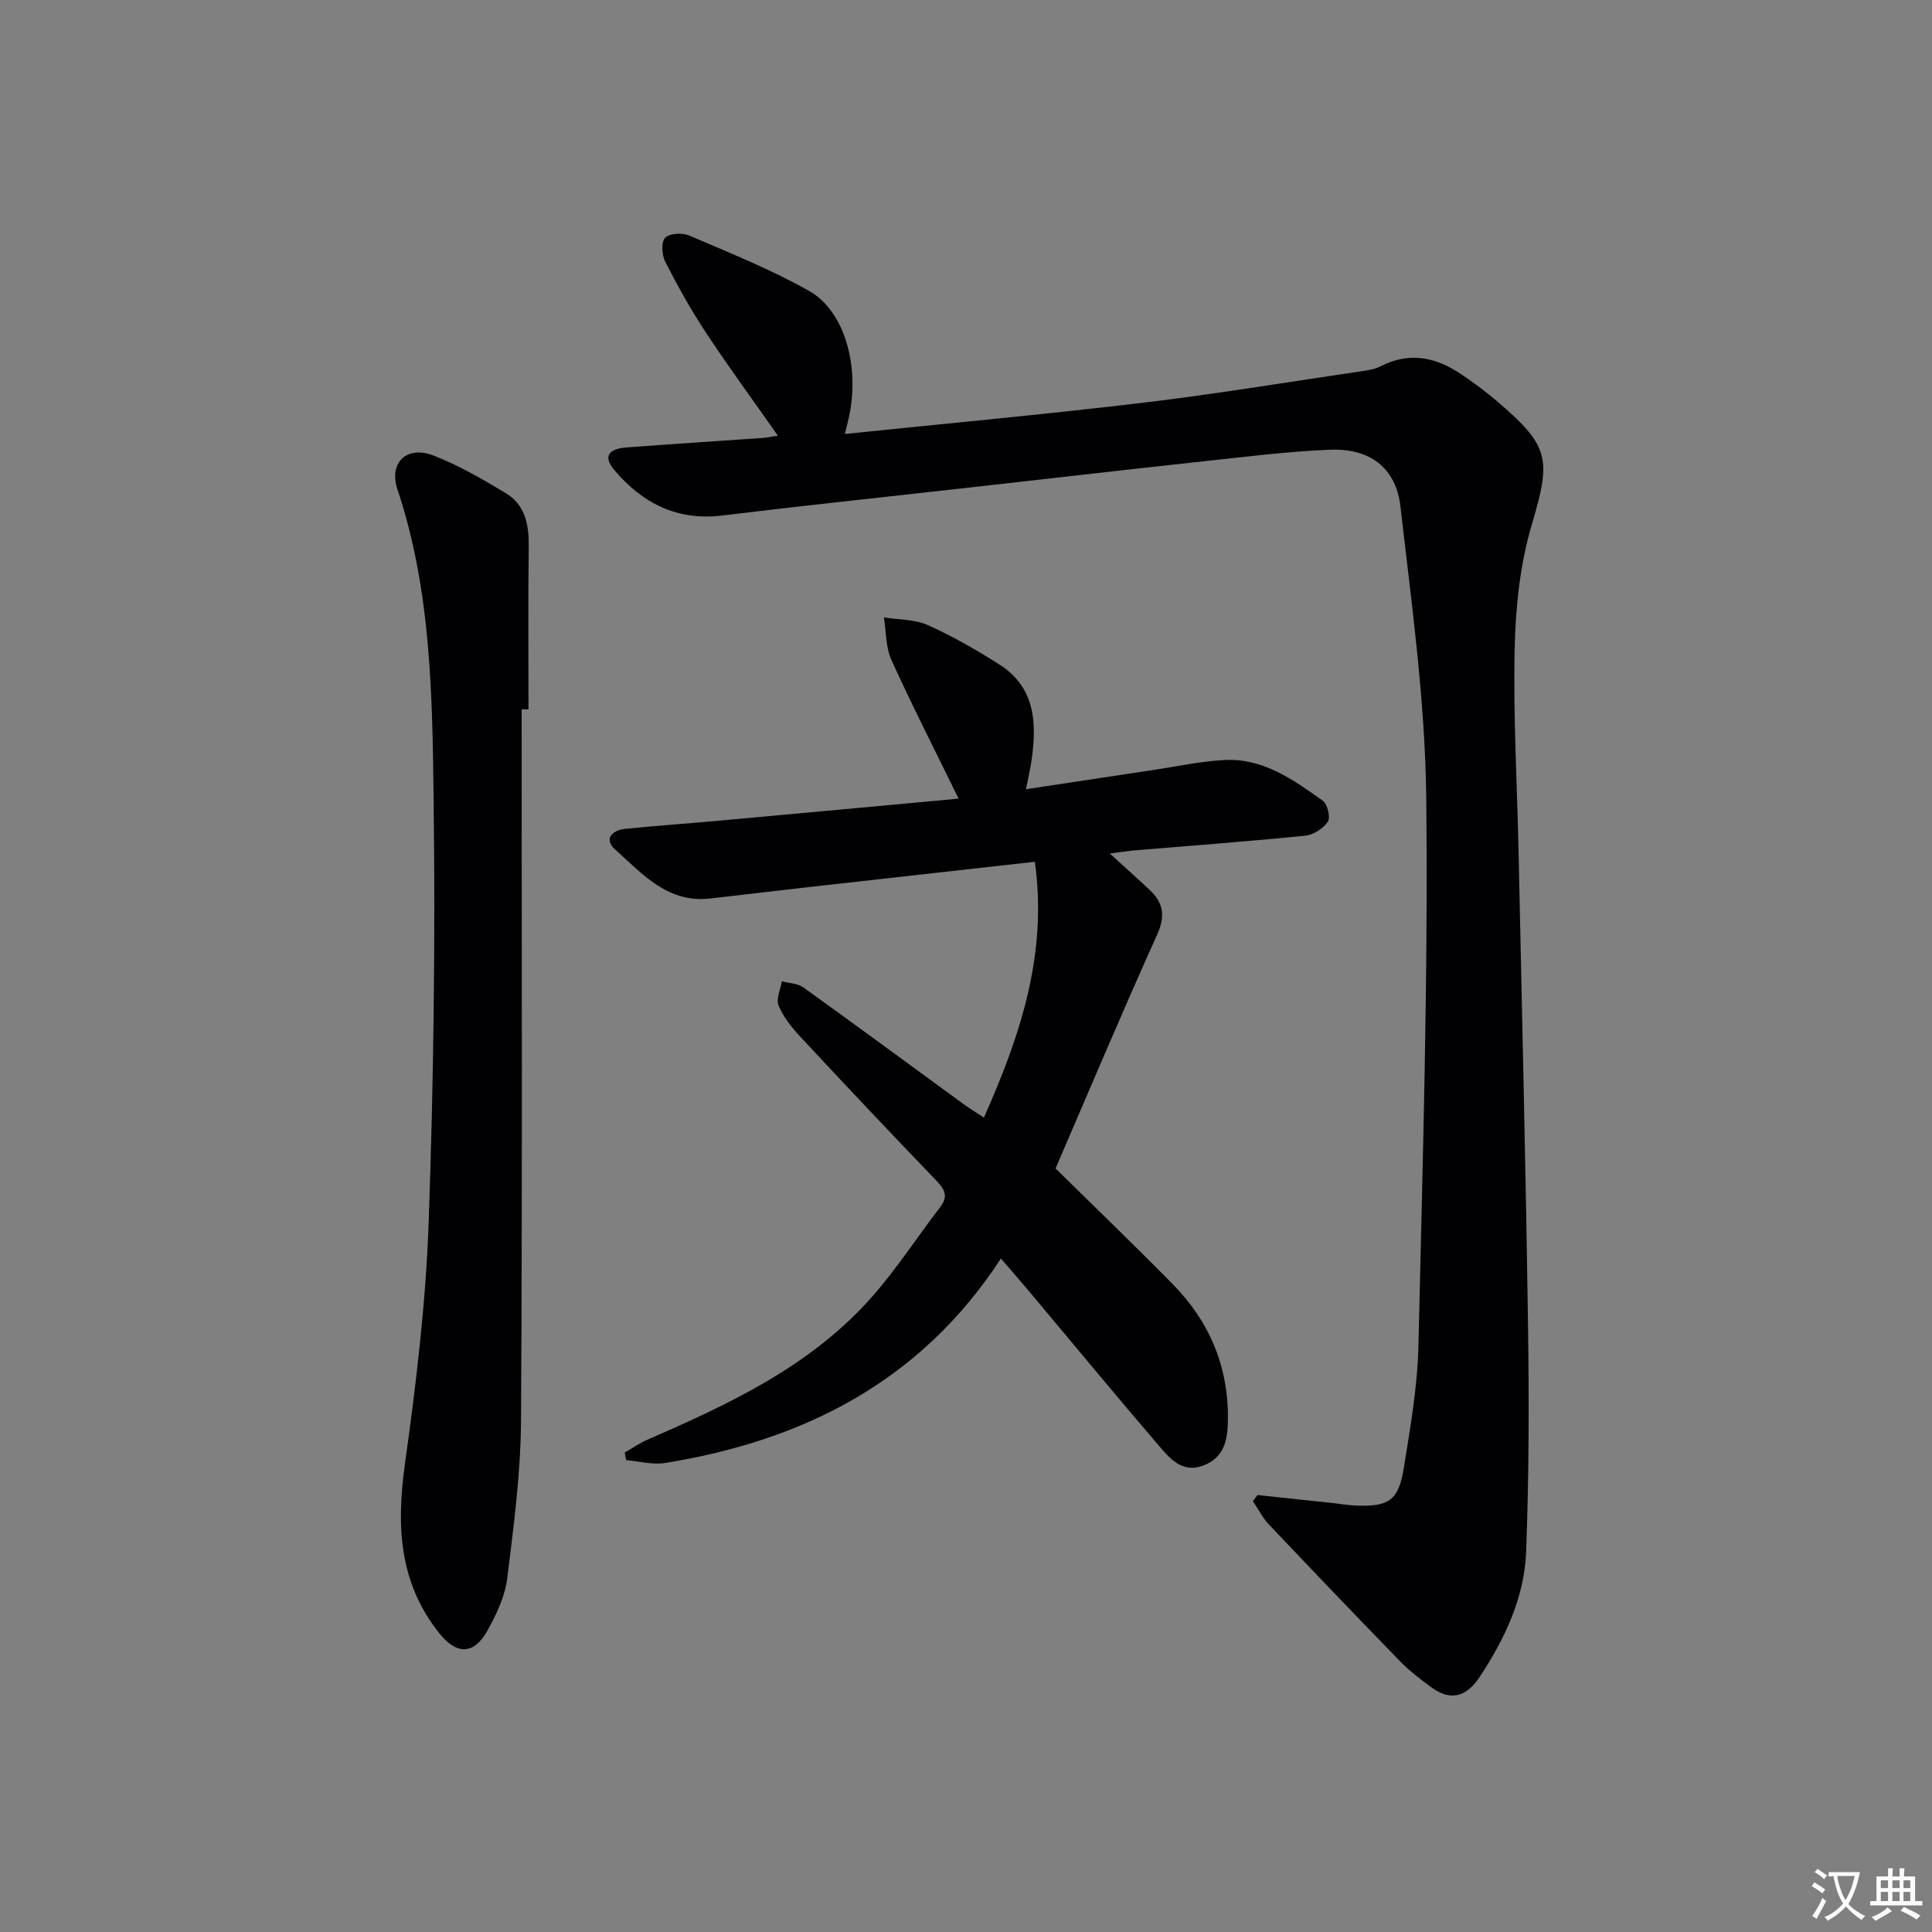 <svg enable-background="new 0 0 400 400" viewBox="0 0 400 400" xmlns="http://www.w3.org/2000/svg"><rect x="0" y="0" width="400" height="400" fill="#808080" stroke="none"/><path d="m377.9 391.2c-.2.3-.4.5-.6.8-.7-.6-1.4-1-2.2-1.5.2-.3.4-.5.5-.8.6.4 1.4.8 2.3 1.5zm-1.8 6.1c-.2-.2-.5-.4-.9-.6.4-.6.8-1.2 1.2-1.9s.7-1.3.9-1.9c.3.3.5.5.8.7-.7 1.3-1.4 2.6-2 3.7zm2.2-9c-.3.3-.5.5-.6.8-.6-.6-1.3-1.1-2-1.5.3-.3.5-.5.6-.7.6.5 1.3.9 2 1.4zm.3.2v-.9h2 4.5c-.3 1.3-.6 2.5-1 3.6s-.9 2.1-1.4 3c.4.5 1 1 1.6 1.4s1.2.8 1.9 1.1c-.3.2-.5.4-.8.8-.4-.3-1-.7-1.6-1.2s-1.2-1.1-1.6-1.6c-.5.6-1.1 1.1-1.7 1.6s-1.4.9-2.1 1.4c-.1-.3-.3-.5-.7-.8.6-.2 1.2-.5 1.9-1s1.4-1.1 2-1.8c-.5-.8-.9-1.6-1.2-2.5s-.6-2-.8-3.2c-.4.1-.7.1-1 .1zm2.5 2.7c.3 1 .7 1.7 1 2.2.3-.5.6-1.1 1-2s.6-1.9.9-3h-3.2-.4c.1.9.3 1.8.7 2.8z" fill="#fbfafc"/><path d="m396.5 388.5v1.5 3.6h1.5v.9c-.4 0-1 0-1.7 0h-7.9c-.5 0-.9 0-1.2 0v-.9h1.3v-3.5c0-.7 0-1.2 0-1.6h2.4c0-.8 0-1.4 0-1.7h1c0 .3-.1.8-.1 1.7h1.5c0-.8 0-1.4 0-1.7h1c0 .3-.1.9-.1 1.7zm-8.2 9.2c-.2-.3-.5-.5-.8-.8.8-.3 1.4-.6 1.9-.9s1-.7 1.4-1.1c.3.3.6.5.9.8-1.6 1-2.8 1.6-3.4 2zm2.6-6.8v-1.6h-1.5v1.6zm0 2.7v-1.9h-1.5v1.9zm2.4-2.7v-1.6h-1.5v1.6zm0 2.7v-1.9h-1.5v1.9zm.2 2 .7-.8c.4.2.9.5 1.6.8s1.3.7 1.8 1c-.3.3-.5.5-.8.8-.4-.3-1.5-1-3.3-1.8zm2-4.7v-1.6h-1.4v1.6zm0 2.7v-1.9h-1.4v1.9z" fill="#fbfafc"/><g fill="#010103"><path d="m174.92 89.85c20.81-2.15 41.1-4.02 61.32-6.42 15.15-1.8 30.21-4.3 45.31-6.52 1.46-.22 3.02-.42 4.3-1.08 5.65-2.9 10.98-2.02 16.05 1.25 2.93 1.89 5.73 4.01 8.38 6.27 10.71 9.19 10.81 11.89 6.83 25.37-2.4 8.14-3.32 16.93-3.51 25.45-.32 14.12.51 28.27.81 42.41.69 32.61 1.48 65.22 1.95 97.83.23 15.61.2 31.24-.39 46.84-.36 9.46-4.37 17.98-9.58 25.88-2.68 4.07-5.91 5.22-10.01 2.23-2.27-1.65-4.53-3.38-6.48-5.38-9.15-9.4-18.21-18.88-27.23-28.4-1.31-1.39-2.19-3.18-3.27-4.79.32-.42.64-.84.95-1.26 5.22.56 10.44 1.11 15.67 1.67 1.49.16 2.96.43 4.45.5 7.07.31 9.09-.98 10.19-7.86 1.34-8.36 2.82-16.79 3.01-25.21.87-37.76 2.02-75.54 1.62-113.29-.21-20.17-3.04-40.35-5.34-60.46-.92-8.07-6.38-12.11-14.61-11.77-8.78.36-17.54 1.47-26.29 2.41-16.51 1.79-33 3.7-49.5 5.55-16.67 1.87-33.35 3.63-50 5.66-9.37 1.14-16.54-2.54-22.36-9.41-2.68-3.16-.63-4.45 2.49-4.68 9.45-.71 18.9-1.32 28.35-1.98.95-.07 1.89-.29 3.02-.46-5.12-7.3-10.19-14.21-14.91-21.36-3.11-4.7-5.86-9.66-8.42-14.68-.7-1.38-.85-4.04-.01-4.93.88-.93 3.54-1.08 4.95-.48 8.39 3.6 16.92 7.01 24.85 11.48 7.47 4.2 10.58 15.89 8.2 26.38-.18.75-.37 1.51-.79 3.24z"/><path d="m229.77 176.71c3.19 2.91 5.74 5.18 8.23 7.51 2.87 2.68 3.33 5.4 1.57 9.3-7.3 16.17-14.18 32.52-21.03 48.4 8.21 8.08 16.36 15.91 24.27 23.96 7.54 7.68 11.5 16.91 11.42 27.84-.03 4.33-.69 8.08-5.2 9.74-4.36 1.6-6.92-1.61-9.23-4.3-8.89-10.36-17.58-20.89-26.35-31.35-1.91-2.28-3.87-4.51-6.22-7.25-16.57 25.44-40.83 37.71-69.57 42.34-2.57.41-5.34-.37-8.02-.59-.1-.53-.2-1.05-.3-1.58 1.59-.91 3.12-1.97 4.79-2.7 17.01-7.39 33.78-15.25 46.35-29.47 5.15-5.83 9.41-12.44 14.17-18.63 1.73-2.24.97-3.67-.79-5.5-9.47-9.84-18.84-19.77-28.14-29.76-1.79-1.92-3.51-4.09-4.52-6.47-.57-1.34.39-3.33.67-5.03 1.5.4 3.27.42 4.45 1.26 11.09 7.96 22.07 16.06 33.1 24.11 1.31.95 2.69 1.8 4.29 2.85 7.55-16.99 13.22-33.92 10.54-52.97-15.79 1.77-31.11 3.48-46.43 5.2-6.93.78-13.86 1.62-20.8 2.41-8.8 1-14.06-5.13-19.67-10.16-2.4-2.15-.63-3.98 2.07-4.26 6.44-.66 12.9-1.1 19.35-1.69 16.53-1.5 33.06-3.03 49.7-4.57-4.88-9.98-9.62-19.25-13.92-28.73-1.19-2.63-1.07-5.85-1.55-8.79 3.05.49 6.38.37 9.1 1.59 5.12 2.29 10.04 5.13 14.79 8.14 7.47 4.74 7.8 12.13 6.68 19.88-.25 1.76-.67 3.49-1.16 5.96 9.14-1.38 17.78-2.7 26.43-3.99 4.93-.74 9.85-1.83 14.8-2.06 7.93-.37 14.15 4.1 20.22 8.42.98.69 1.64 3.46 1.06 4.34-.95 1.42-2.98 2.74-4.68 2.91-11.91 1.2-23.85 2.08-35.78 3.08-1.23.13-2.48.33-4.69.61z"/><path d="m108 146.86c0 49.11.17 98.21-.13 147.32-.07 10.91-1.52 21.84-2.87 32.7-.46 3.66-2.21 7.31-4.02 10.61-2.83 5.16-6.42 5.2-10.06.62-8.32-10.46-8.87-22.22-7.09-34.95 2.31-16.59 4.33-33.31 4.92-50.03 1.03-29.09 1.39-58.24 1.03-87.35-.27-21.67-.49-43.5-7.5-64.49-1.83-5.48 1.93-9.1 7.41-7 5.23 2.01 10.17 4.9 15 7.79 4.17 2.5 4.85 6.74 4.78 11.33-.15 11.15-.05 22.31-.05 33.46-.48-.01-.95-.01-1.42-.01z"/></g></svg>